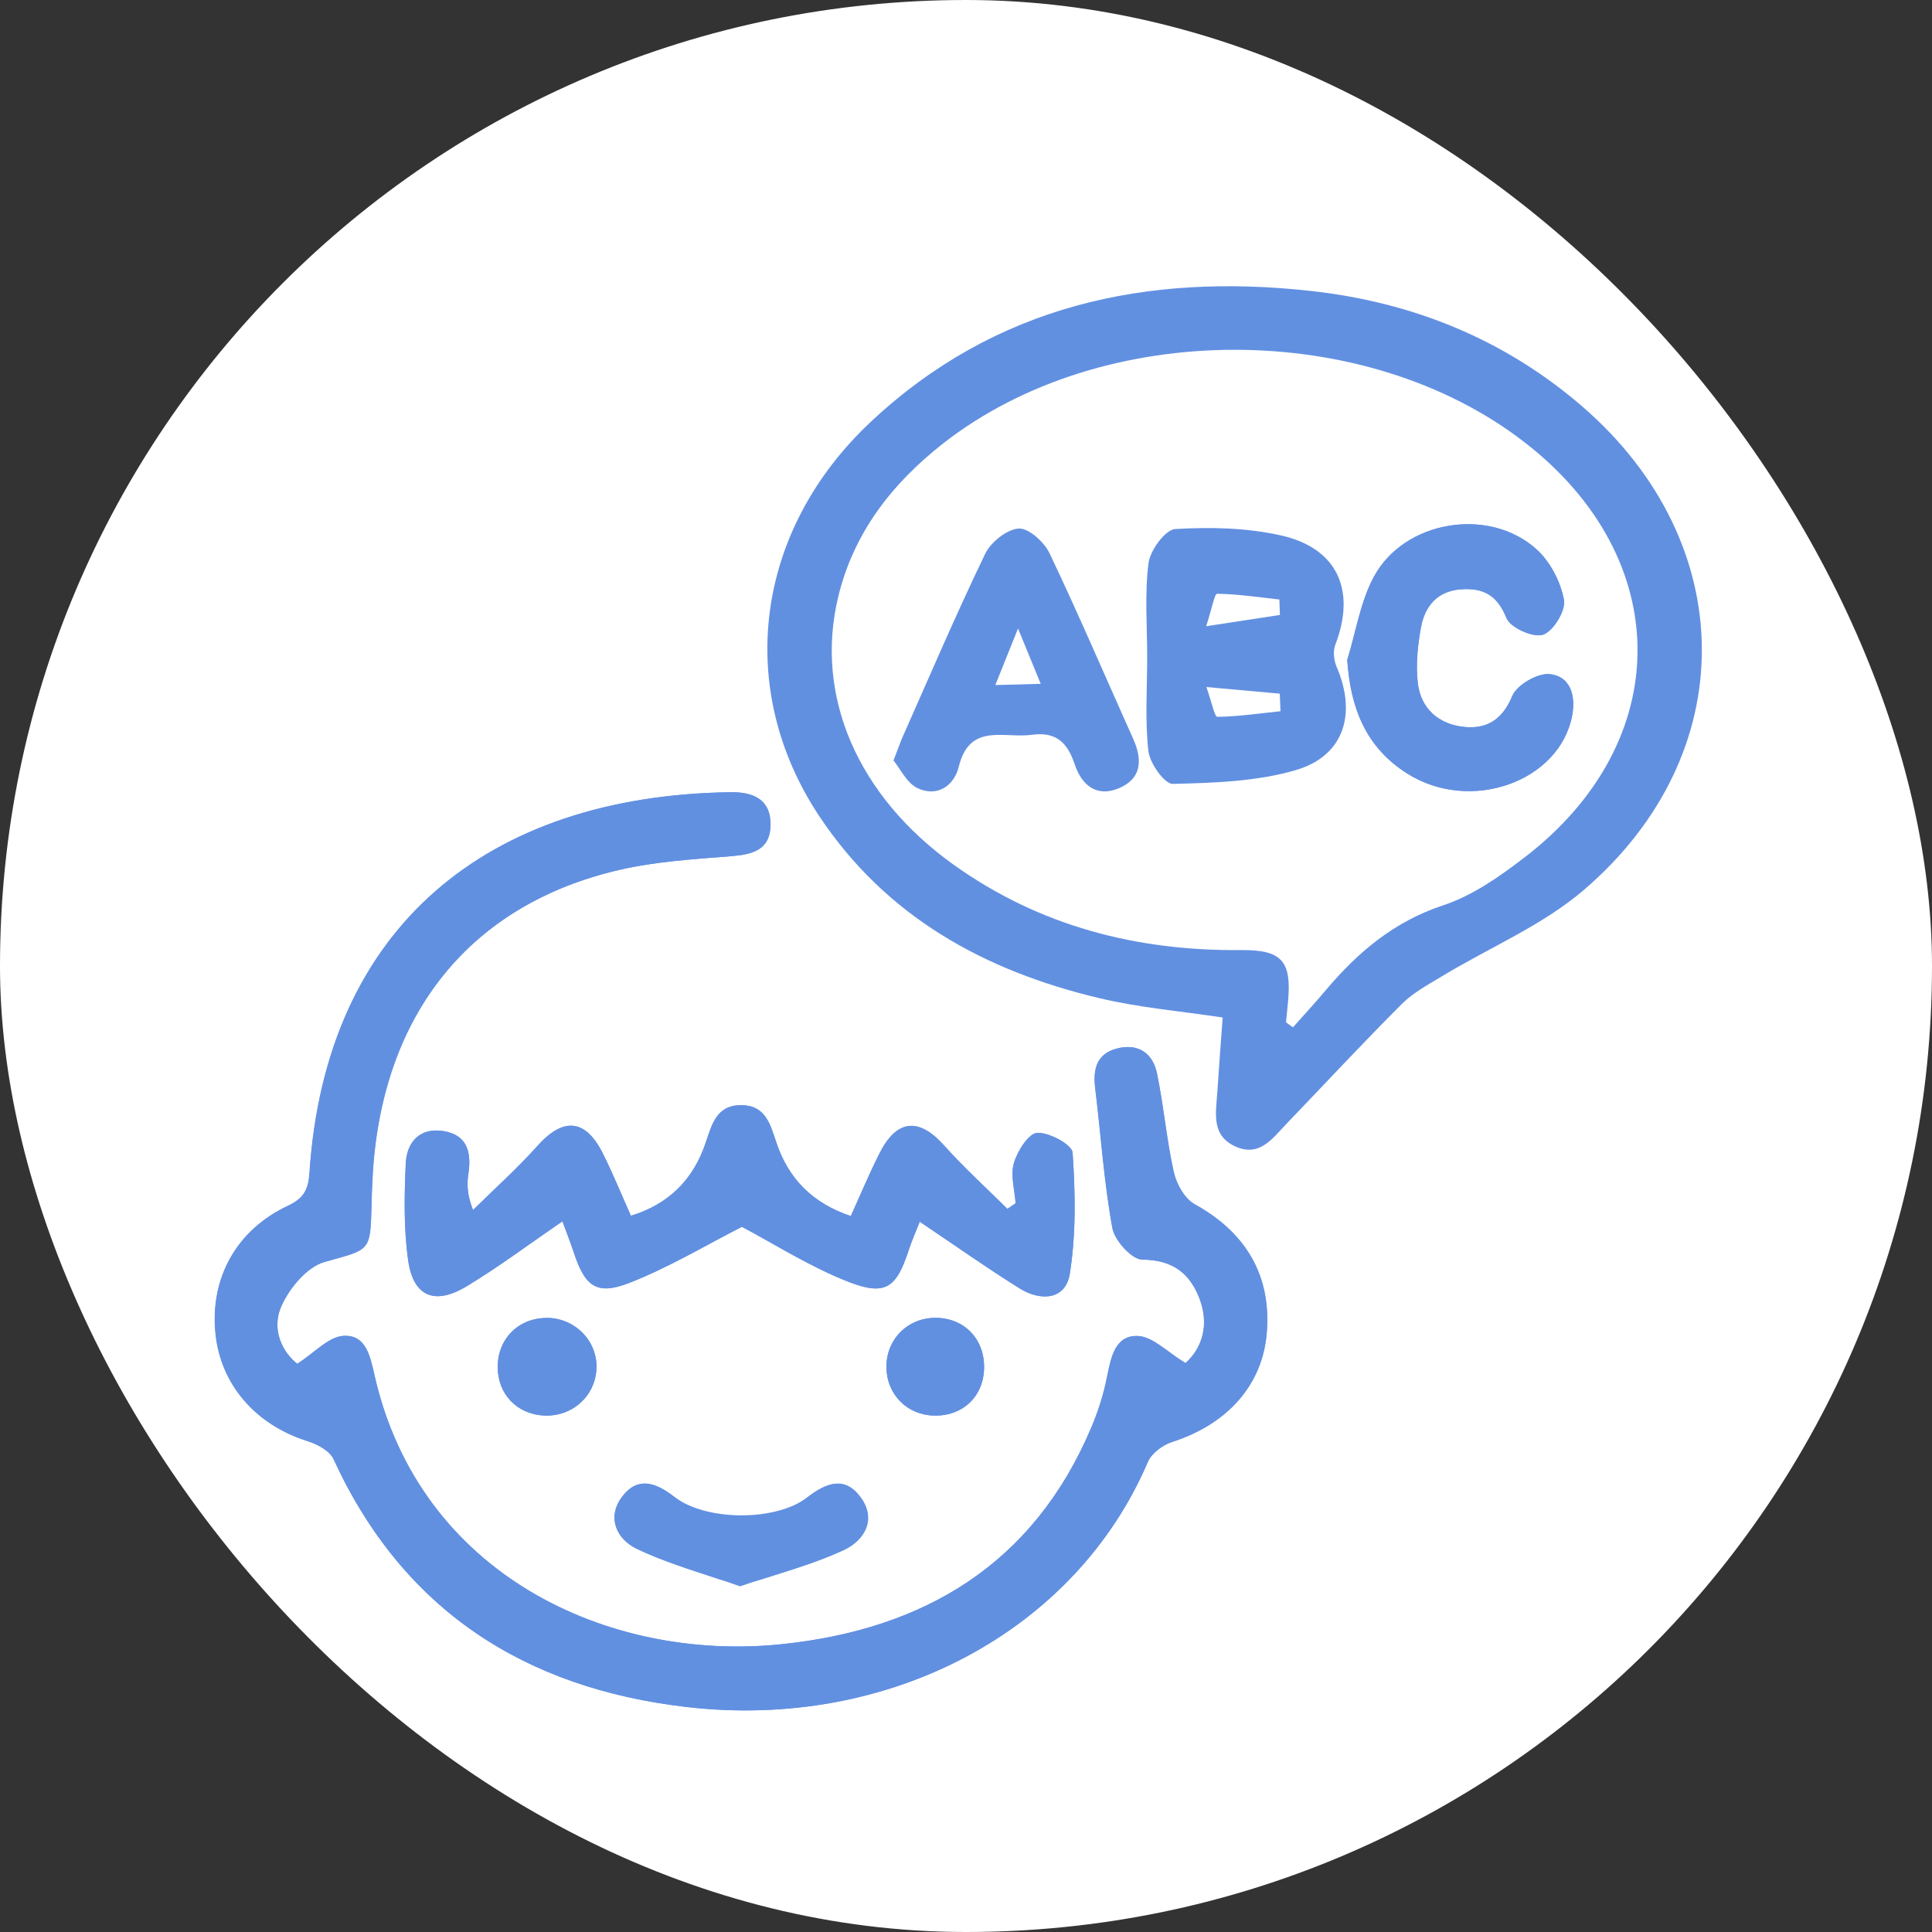 <svg width="54" height="54" viewBox="0 0 54 54" fill="none" xmlns="http://www.w3.org/2000/svg">
<rect x="0" y="0" width="54" height="54" fill="#333333" stroke="none"/>
<rect width="54" height="54" rx="27" fill="white"/>
<path d="M33.136 38.097C32.62 37.785 32.224 37.362 31.812 37.342C31.175 37.311 31.054 37.926 30.948 38.473C30.852 38.958 30.701 39.441 30.507 39.895C28.891 43.727 25.82 45.548 21.839 45.957C16.997 46.454 11.731 44.005 10.472 38.447C10.348 37.906 10.233 37.292 9.591 37.339C9.181 37.37 8.802 37.802 8.311 38.119C7.899 37.797 7.571 37.16 7.871 36.498C8.095 35.996 8.586 35.409 9.074 35.272C10.329 34.916 10.354 35.008 10.385 33.723C10.393 33.401 10.404 33.078 10.424 32.758C10.71 28.312 13.159 25.276 17.311 24.314C18.332 24.078 19.395 24.014 20.445 23.93C21.037 23.882 21.525 23.753 21.539 23.071C21.553 22.35 21.067 22.134 20.425 22.143C13.642 22.238 9.108 25.896 8.654 32.778C8.623 33.241 8.502 33.49 8.059 33.698C6.611 34.377 5.874 35.721 6.025 37.258C6.165 38.694 7.147 39.822 8.598 40.279C8.873 40.366 9.218 40.551 9.327 40.784C11.271 45.02 14.688 47.189 19.193 47.711C24.835 48.367 30.053 45.612 32.087 40.857C32.191 40.616 32.502 40.386 32.766 40.302C34.311 39.805 35.29 38.708 35.408 37.255C35.54 35.656 34.828 34.45 33.397 33.661C33.116 33.507 32.883 33.095 32.81 32.761C32.606 31.849 32.53 30.912 32.339 29.998C32.221 29.431 31.806 29.153 31.217 29.308C30.656 29.456 30.549 29.883 30.614 30.41C30.774 31.715 30.861 33.03 31.094 34.321C31.158 34.672 31.641 35.207 31.932 35.207C32.782 35.213 33.268 35.594 33.534 36.307C33.809 37.039 33.602 37.684 33.142 38.097H33.136Z" fill="#6290E1"/>
<path d="M28.387 33.633L28.156 33.788C27.564 33.201 26.945 32.64 26.392 32.02C25.682 31.229 25.065 31.277 24.58 32.242C24.294 32.806 24.049 33.392 23.78 33.99C22.703 33.628 22.035 32.938 21.701 31.939C21.527 31.42 21.396 30.892 20.717 30.89C20.032 30.887 19.9 31.423 19.726 31.936C19.381 32.96 18.708 33.653 17.634 33.981C17.353 33.353 17.123 32.783 16.848 32.236C16.363 31.268 15.746 31.224 15.03 32.02C14.464 32.651 13.827 33.224 13.221 33.821C13.047 33.378 13.05 33.086 13.092 32.8C13.181 32.203 13.058 31.717 12.385 31.613C11.723 31.512 11.367 31.933 11.341 32.522C11.299 33.423 11.282 34.34 11.409 35.23C11.554 36.245 12.155 36.492 13.05 35.948C13.945 35.406 14.786 34.775 15.72 34.135C15.821 34.41 15.936 34.702 16.035 34.999C16.346 35.948 16.669 36.214 17.58 35.861C18.697 35.426 19.738 34.797 20.736 34.29C21.637 34.764 22.638 35.409 23.73 35.833C24.759 36.231 25.057 35.984 25.399 34.941C25.489 34.666 25.606 34.402 25.707 34.147C26.661 34.786 27.562 35.426 28.496 36.009C29.079 36.374 29.781 36.34 29.901 35.603C30.078 34.495 30.056 33.344 29.98 32.219C29.966 31.995 29.326 31.647 28.99 31.664C28.751 31.675 28.437 32.175 28.339 32.508C28.238 32.848 28.361 33.255 28.387 33.633Z" fill="#6290E1"/>
<path d="M20.683 44.338C21.71 43.99 22.692 43.74 23.592 43.319C24.131 43.07 24.518 42.498 24.069 41.866C23.629 41.249 23.118 41.429 22.571 41.849C21.682 42.531 19.729 42.52 18.843 41.833C18.326 41.431 17.83 41.266 17.401 41.819C16.944 42.411 17.241 43.019 17.799 43.289C18.697 43.718 19.673 43.979 20.683 44.338Z" fill="#6290E1"/>
<path d="M15.311 36.837C14.517 36.82 13.916 37.401 13.911 38.195C13.905 38.958 14.447 39.527 15.207 39.564C15.992 39.6 16.638 39.022 16.671 38.254C16.702 37.493 16.091 36.854 15.311 36.834V36.837Z" fill="#6290E1"/>
<path d="M26.145 36.834C25.362 36.834 24.762 37.446 24.776 38.228C24.79 38.98 25.357 39.55 26.108 39.566C26.914 39.586 27.497 39.025 27.506 38.223C27.514 37.417 26.945 36.834 26.145 36.834Z" fill="#6290E1"/>
<path d="M34.177 28.44C32.97 28.258 31.831 28.163 30.729 27.899C27.52 27.139 24.762 25.621 22.894 22.805C20.534 19.244 21.095 14.829 24.341 11.788C27.814 8.534 32.047 7.622 36.648 8.133C39.476 8.447 42.04 9.476 44.217 11.353C48.644 15.174 48.708 21.076 44.265 24.878C43.109 25.868 41.633 26.482 40.312 27.282C39.919 27.52 39.498 27.745 39.179 28.064C38.082 29.161 37.024 30.3 35.947 31.422C35.565 31.821 35.209 32.34 34.544 32.051C33.843 31.745 33.986 31.103 34.025 30.522C34.07 29.826 34.123 29.133 34.174 28.438L34.177 28.44ZM35.947 28.575C36.011 28.623 36.073 28.668 36.138 28.715C36.443 28.37 36.758 28.031 37.055 27.677C37.953 26.614 38.96 25.759 40.337 25.304C41.151 25.035 41.905 24.507 42.596 23.977C46.823 20.748 46.823 15.628 42.621 12.369C38.157 8.904 30.807 8.912 26.355 12.399C24.936 13.513 23.867 14.882 23.432 16.666C22.756 19.438 23.962 22.246 26.661 24.174C29.06 25.885 31.767 26.583 34.69 26.555C35.823 26.544 36.101 26.861 36.003 27.972C35.986 28.174 35.964 28.376 35.944 28.578L35.947 28.575Z" fill="#6290E1"/>
<path d="M33.136 38.097C33.593 37.684 33.804 37.039 33.529 36.307C33.259 35.594 32.777 35.21 31.927 35.207C31.635 35.207 31.15 34.672 31.088 34.321C30.852 33.03 30.768 31.715 30.608 30.41C30.544 29.883 30.65 29.456 31.211 29.308C31.8 29.151 32.216 29.431 32.334 29.998C32.524 30.912 32.6 31.852 32.805 32.761C32.881 33.095 33.111 33.507 33.391 33.661C34.822 34.453 35.535 35.659 35.403 37.255C35.285 38.708 34.306 39.805 32.76 40.302C32.496 40.386 32.185 40.616 32.081 40.857C30.047 45.615 24.829 48.367 19.188 47.711C14.682 47.189 11.265 45.02 9.321 40.784C9.215 40.551 8.867 40.364 8.592 40.279C7.142 39.825 6.16 38.697 6.019 37.258C5.868 35.721 6.606 34.374 8.053 33.698C8.497 33.49 8.617 33.241 8.648 32.778C9.103 25.894 13.636 22.235 20.419 22.143C21.062 22.134 21.547 22.35 21.533 23.071C21.519 23.753 21.034 23.882 20.439 23.93C19.39 24.014 18.326 24.078 17.305 24.314C13.153 25.276 10.704 28.312 10.418 32.758C10.399 33.081 10.387 33.404 10.379 33.723C10.351 35.005 10.326 34.916 9.069 35.272C8.581 35.409 8.093 35.998 7.865 36.498C7.568 37.16 7.896 37.797 8.306 38.119C8.797 37.802 9.175 37.37 9.585 37.339C10.227 37.292 10.342 37.906 10.466 38.447C11.728 44.005 16.994 46.457 21.833 45.957C25.814 45.548 28.883 43.727 30.502 39.895C30.695 39.441 30.847 38.958 30.942 38.473C31.052 37.926 31.172 37.314 31.806 37.342C32.221 37.362 32.614 37.785 33.13 38.097H33.136Z" fill="#6290E1"/>
<path d="M28.387 33.633C28.361 33.255 28.241 32.851 28.339 32.508C28.437 32.175 28.751 31.675 28.99 31.664C29.326 31.647 29.963 31.995 29.98 32.219C30.056 33.344 30.078 34.495 29.901 35.603C29.784 36.343 29.079 36.374 28.496 36.009C27.562 35.426 26.661 34.789 25.707 34.147C25.609 34.402 25.489 34.666 25.399 34.941C25.057 35.984 24.762 36.231 23.73 35.833C22.641 35.409 21.637 34.764 20.736 34.29C19.738 34.797 18.697 35.426 17.58 35.861C16.669 36.214 16.346 35.95 16.035 34.999C15.936 34.702 15.821 34.41 15.72 34.135C14.789 34.775 13.947 35.406 13.05 35.948C12.152 36.489 11.552 36.242 11.409 35.23C11.282 34.34 11.302 33.423 11.341 32.522C11.369 31.93 11.723 31.512 12.385 31.613C13.058 31.714 13.182 32.203 13.092 32.8C13.05 33.086 13.047 33.378 13.221 33.821C13.827 33.224 14.464 32.654 15.03 32.02C15.743 31.226 16.36 31.271 16.848 32.236C17.123 32.783 17.353 33.35 17.634 33.981C18.705 33.653 19.381 32.96 19.726 31.936C19.898 31.423 20.029 30.887 20.717 30.89C21.396 30.892 21.527 31.42 21.701 31.939C22.035 32.938 22.703 33.628 23.78 33.99C24.052 33.392 24.296 32.809 24.58 32.242C25.068 31.277 25.685 31.226 26.392 32.02C26.945 32.64 27.565 33.201 28.157 33.788L28.387 33.633Z" fill="#6290E1"/>
<path d="M21.297 44.138C20.896 44.264 20.467 44.261 20.069 44.129C19.277 43.868 18.512 43.633 17.796 43.29C17.238 43.024 16.941 42.412 17.398 41.82C17.827 41.265 18.326 41.436 18.846 41.84C19.875 42.642 21.53 42.645 22.565 41.851C23.112 41.43 23.623 41.254 24.063 41.871C24.512 42.499 24.125 43.071 23.587 43.324C22.866 43.658 22.097 43.885 21.292 44.14L21.297 44.138Z" fill="#6290E1"/>
<path d="M15.311 36.837C16.091 36.854 16.705 37.493 16.671 38.256C16.638 39.025 15.992 39.603 15.207 39.566C14.447 39.53 13.905 38.961 13.911 38.197C13.916 37.404 14.517 36.82 15.311 36.84V36.837Z" fill="#6290E1"/>
<path d="M26.145 36.834C26.942 36.834 27.514 37.415 27.506 38.223C27.497 39.025 26.914 39.586 26.108 39.566C25.357 39.55 24.79 38.98 24.776 38.228C24.762 37.446 25.362 36.834 26.145 36.834Z" fill="#6290E1"/>
<path d="M37.658 18.432C37.751 19.801 38.188 20.895 39.339 21.621C41.109 22.738 43.605 21.846 43.948 19.983C44.051 19.416 43.875 18.889 43.308 18.841C42.969 18.813 42.399 19.147 42.27 19.456C41.995 20.123 41.549 20.381 40.923 20.317C40.219 20.244 39.712 19.812 39.63 19.091C39.571 18.58 39.625 18.039 39.72 17.528C39.829 16.942 40.175 16.518 40.837 16.471C41.459 16.426 41.852 16.631 42.11 17.276C42.217 17.545 42.856 17.831 43.131 17.739C43.42 17.641 43.771 17.063 43.715 16.765C43.622 16.26 43.331 15.699 42.949 15.354C41.619 14.151 39.243 14.543 38.399 16.129C38.026 16.827 37.902 17.657 37.664 18.429L37.658 18.432Z" fill="#6290E1"/>
<path d="M32.064 18.369C32.064 17.491 31.991 16.608 32.101 15.743C32.146 15.382 32.569 14.804 32.847 14.787C33.826 14.728 34.844 14.75 35.798 14.964C37.386 15.317 37.908 16.504 37.321 18.024C37.254 18.201 37.282 18.456 37.358 18.636C37.927 19.951 37.568 21.127 36.224 21.523C35.128 21.845 33.933 21.882 32.78 21.91C32.55 21.915 32.137 21.337 32.098 20.992C32 20.128 32.064 19.242 32.064 18.366V18.369ZM33.714 17.503C34.572 17.371 35.172 17.278 35.773 17.188C35.767 17.045 35.762 16.899 35.759 16.756C35.178 16.692 34.597 16.605 34.017 16.596C33.947 16.596 33.871 17.017 33.714 17.503ZM35.79 19.879C35.784 19.716 35.776 19.55 35.77 19.388C35.145 19.331 34.516 19.275 33.719 19.203C33.868 19.626 33.949 20.038 34.025 20.036C34.614 20.027 35.201 19.94 35.79 19.879Z" fill="#6290E1"/>
<path d="M37.658 18.43C37.897 17.659 38.02 16.828 38.393 16.13C39.24 14.547 41.614 14.152 42.943 15.355C43.325 15.7 43.617 16.262 43.709 16.767C43.765 17.064 43.415 17.642 43.126 17.74C42.854 17.833 42.214 17.544 42.105 17.277C41.846 16.632 41.454 16.427 40.831 16.472C40.172 16.52 39.824 16.943 39.714 17.53C39.619 18.04 39.566 18.579 39.625 19.092C39.709 19.813 40.214 20.245 40.918 20.318C41.546 20.383 41.989 20.125 42.264 19.457C42.394 19.145 42.963 18.812 43.302 18.843C43.869 18.89 44.046 19.418 43.942 19.984C43.6 21.847 41.103 22.739 39.333 21.623C38.18 20.896 37.742 19.802 37.653 18.433L37.658 18.43Z" fill="#6290E1"/>
<path d="M24.972 21.259C25.104 20.92 25.16 20.754 25.23 20.594C25.988 18.886 26.723 17.166 27.534 15.483C27.691 15.155 28.137 14.796 28.473 14.773C28.748 14.754 29.186 15.149 29.335 15.463C30.151 17.177 30.897 18.922 31.674 20.653C31.941 21.248 31.907 21.775 31.256 22.039C30.645 22.286 30.232 21.941 30.041 21.371C29.842 20.771 29.534 20.443 28.841 20.538C28.069 20.645 27.104 20.19 26.799 21.427C26.664 21.974 26.193 22.283 25.648 22.031C25.343 21.887 25.16 21.481 24.972 21.253V21.259ZM28.454 17.567L27.82 19.147L29.088 19.113L28.454 17.567Z" fill="#6290E1"/>
</svg>
